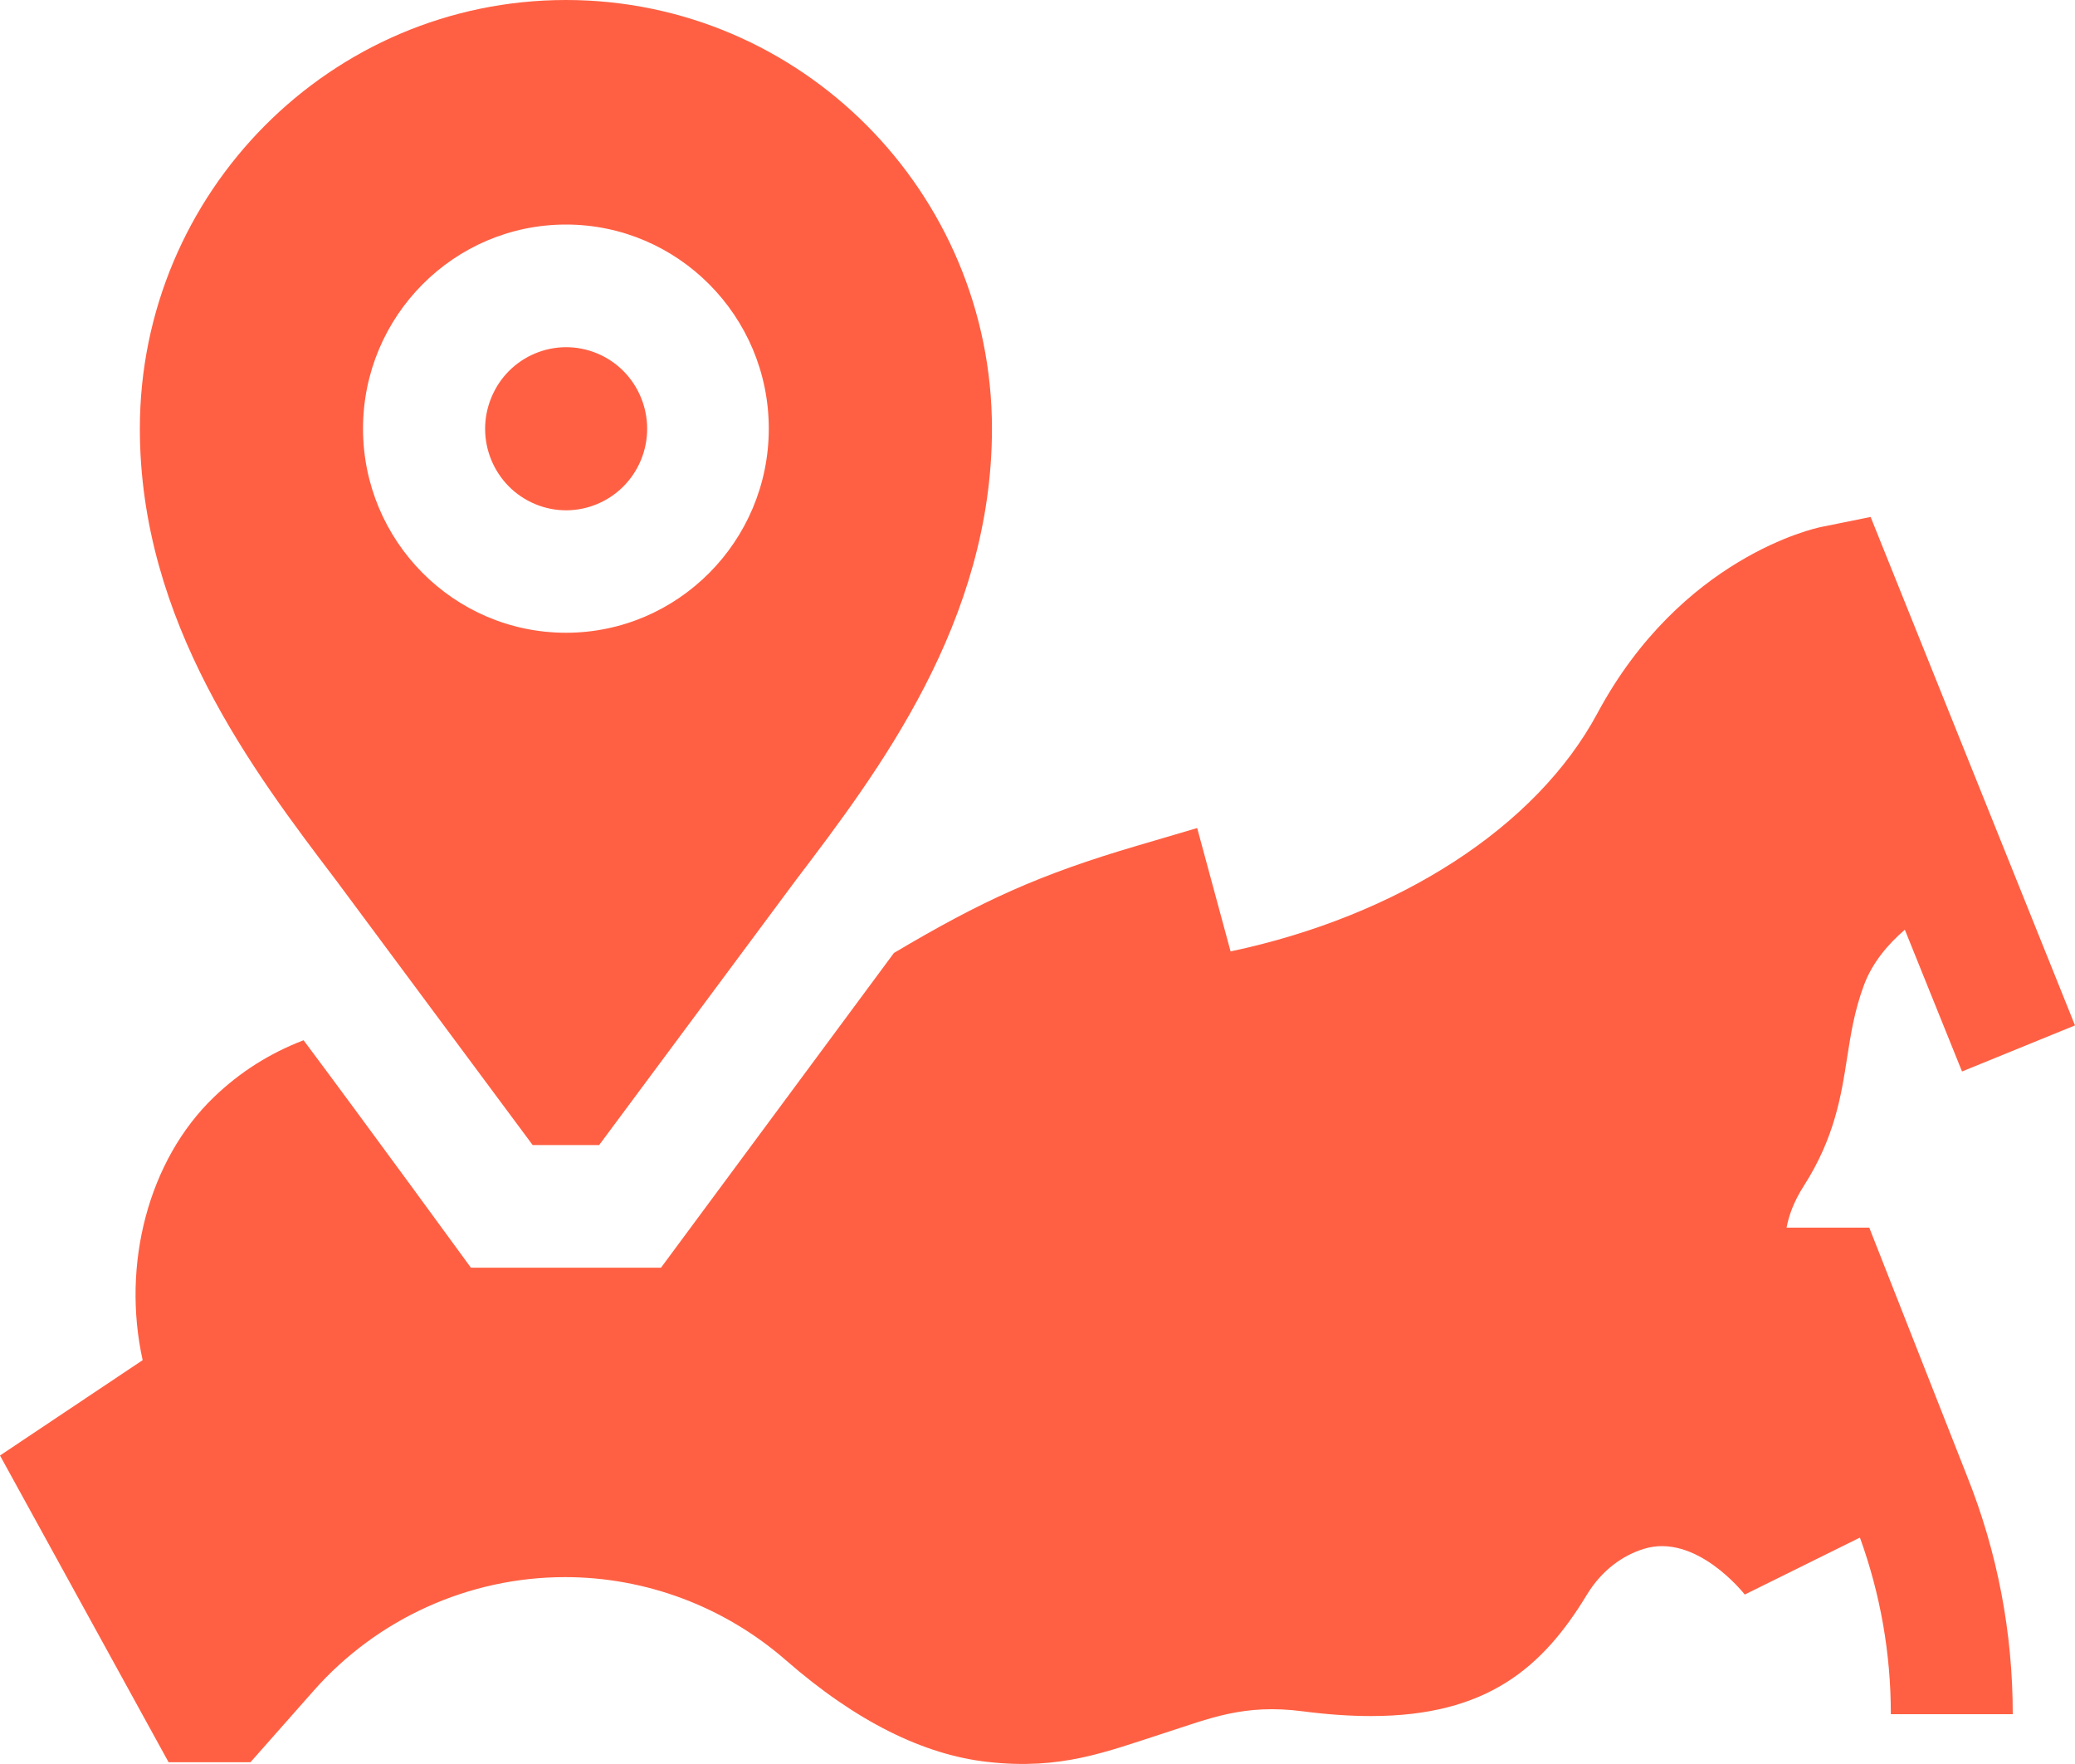 <?xml version="1.0" encoding="UTF-8"?> <svg xmlns="http://www.w3.org/2000/svg" width="20" height="17" viewBox="0 0 20 17" fill="none"><path d="M18.017 11.831H17.22C17.241 11.717 17.289 11.58 17.386 11.429C17.684 10.964 17.748 10.553 17.804 10.19C17.84 9.961 17.873 9.745 17.965 9.496C18.046 9.276 18.201 9.096 18.36 8.96L18.911 10.326L20 9.882L18.03 4.982L17.551 5.079C17.497 5.09 16.204 5.369 15.396 6.875C14.806 7.973 13.477 8.827 11.861 9.169L11.539 7.98L10.965 8.149C10.016 8.428 9.465 8.68 8.616 9.184C8.611 9.191 8.607 9.197 8.602 9.203L6.371 12.217H4.539C4.539 12.217 3.513 10.81 2.926 10.025C2.6 10.15 2.312 10.332 2.062 10.573C1.429 11.181 1.171 12.187 1.375 13.108L0 14.027L1.625 16.983H2.414L3.023 16.294C3.637 15.598 4.521 15.199 5.446 15.199C6.227 15.199 6.983 15.484 7.575 16C8.249 16.589 8.904 16.912 9.52 16.98C10.227 17.059 10.654 16.885 11.225 16.701C11.658 16.562 11.988 16.418 12.555 16.492C12.795 16.523 13.013 16.538 13.213 16.538C14.334 16.538 14.871 16.068 15.295 15.369C15.441 15.128 15.645 14.989 15.84 14.928C16.349 14.766 16.817 15.367 16.817 15.367L17.927 14.818C18.125 15.365 18.225 15.937 18.225 16.52H19.4C19.4 15.732 19.253 14.961 18.961 14.229L18.017 11.831Z" fill="#FF6043"></path><path d="M5.134 11.035H5.775L7.668 8.486C8.467 7.434 9.561 5.994 9.561 4.131C9.561 1.853 7.719 0 5.455 0C3.19 0 1.348 1.853 1.348 4.131C1.348 5.994 2.442 7.434 3.241 8.486L5.134 11.035ZM3.499 4.131C3.499 3.046 4.376 2.164 5.455 2.164C6.533 2.164 7.41 3.046 7.41 4.131C7.41 5.215 6.533 6.098 5.455 6.098C4.376 6.098 3.499 5.215 3.499 4.131Z" fill="#FF6043"></path><path d="M6.178 4.433C6.343 4.032 6.154 3.572 5.756 3.406C5.357 3.24 4.901 3.43 4.736 3.831C4.57 4.232 4.759 4.691 5.158 4.858C5.556 5.024 6.013 4.833 6.178 4.433Z" fill="#FF6043"></path></svg> 